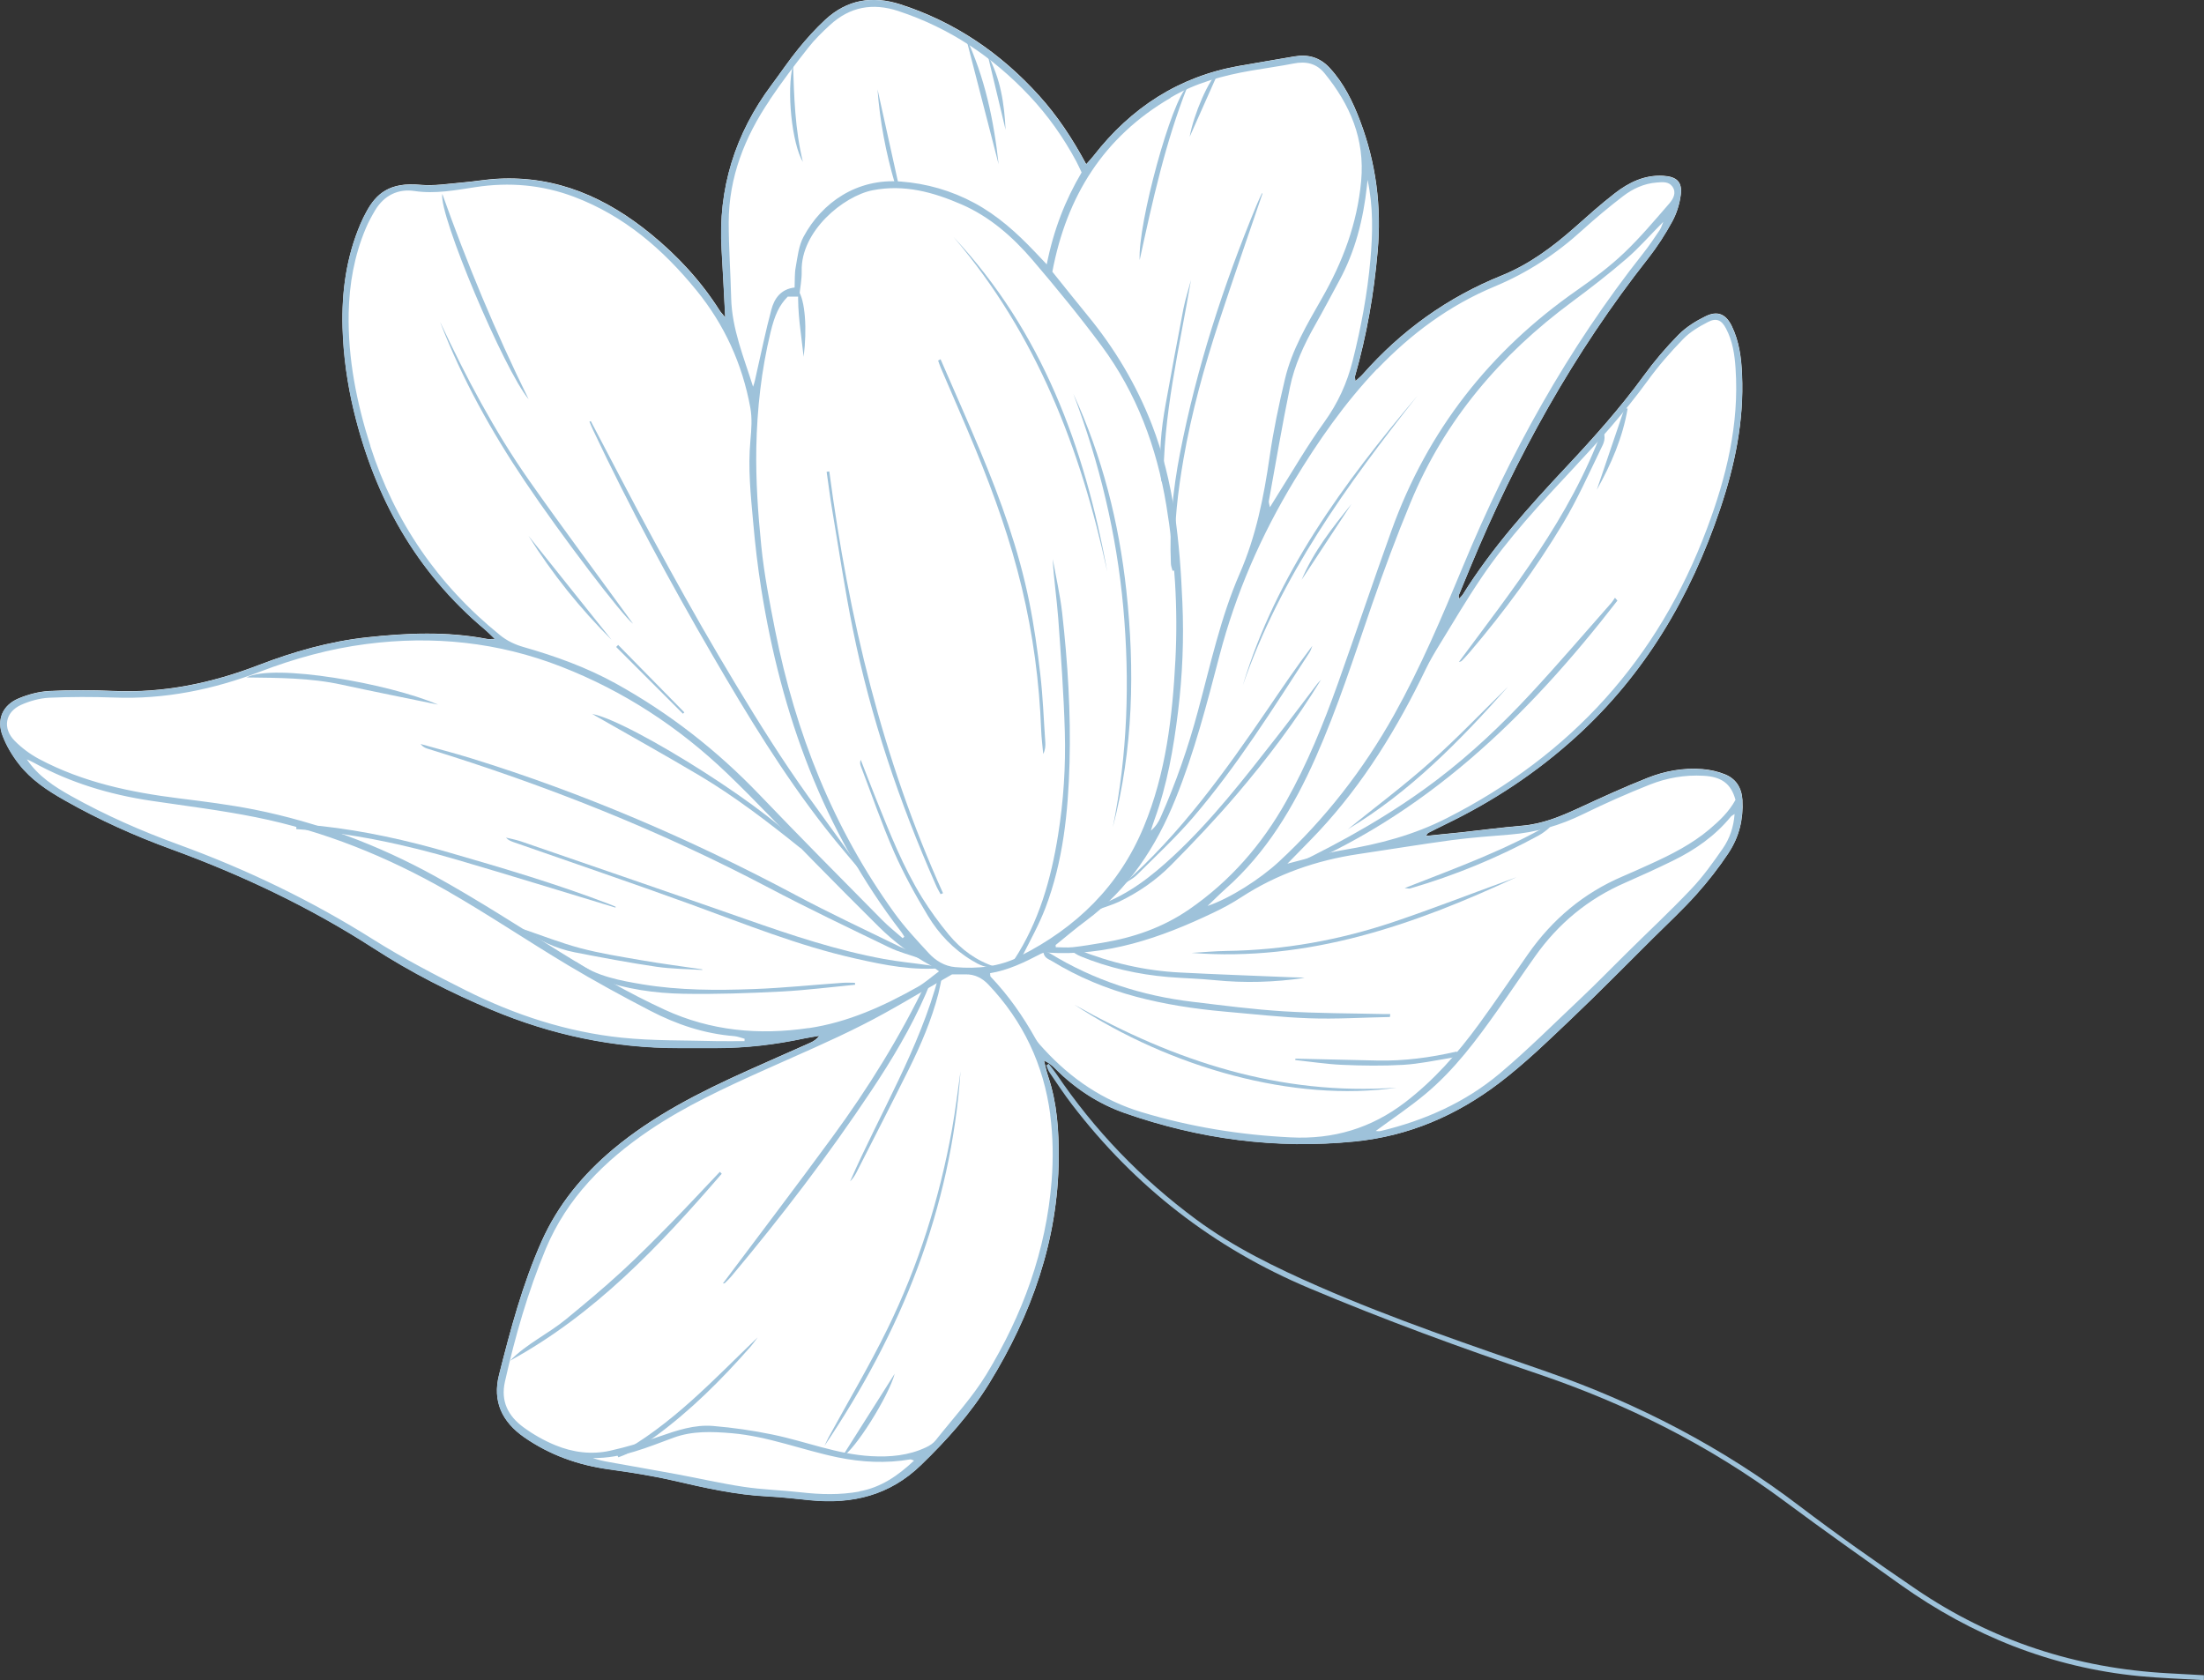 <?xml version="1.0" encoding="UTF-8"?> <svg xmlns="http://www.w3.org/2000/svg" width="682" height="520" viewBox="0 0 682 520" fill="none"><rect x="0" y="0" width="682" height="520" fill="#333333" stroke="none"/><g clip-path="url(#clip0_281_7036)"><path d="M682 520C675.314 519.606 668.627 519.393 661.971 518.756C634.738 516.087 610.241 506.227 588.054 490.451C576.109 481.956 564.104 473.461 552.342 464.724C528.999 447.34 503.286 434.507 475.811 425.193C451.982 417.153 428.427 408.507 405.237 398.738C375.573 386.269 351.197 367.277 331.715 341.853C329.253 338.637 327.034 335.27 324.755 331.933C324.299 331.295 324.086 330.476 323.752 329.748C323.995 329.566 324.269 329.384 324.512 329.232C325.272 330.234 326.092 331.204 326.791 332.236C338.614 349.802 353.142 364.85 370.163 377.44C381.834 386.056 394.782 392.336 408.003 398.131C431.163 408.294 455.113 416.334 478.972 424.647C506.964 434.446 533.011 447.977 556.688 465.998C568.45 474.948 580.577 483.473 592.795 491.786C616.35 507.835 642.519 516.36 670.998 517.877C674.645 518.059 678.323 518.301 681.97 518.483V520H682Z" fill="#9EC2DA"></path><path d="M534.926 263.914C531.948 268.404 528.574 272.742 524.957 276.777C520.763 281.48 516.113 285.788 511.615 290.247C503.196 298.621 494.868 307.115 486.266 315.276C479.033 322.163 471.83 329.171 463.897 335.178C450.736 345.19 435.904 351.622 419.188 353.26C394.782 355.687 371.136 352.532 348.067 344.462C339.83 341.58 332.688 336.877 326.518 330.688C325.576 329.748 324.543 328.838 323.053 328.231C323.479 329.869 323.813 331.568 324.36 333.176C327.126 341.428 327.673 349.984 327.612 358.569C327.4 383.872 319.193 406.838 306.094 428.135C300.319 437.51 292.964 445.701 285.001 453.407C275.335 462.751 263.786 465.573 250.838 464.299C246.431 463.874 242.055 463.328 237.648 463.115C227.618 462.63 217.953 460.415 208.227 458.17C201.722 456.684 195.097 455.652 188.501 454.742C178.958 453.438 170.174 450.343 162.211 444.791C155.342 439.998 152.363 433.657 154.43 425.496C157.986 411.449 161.694 397.433 167.621 384.145C172.666 372.859 180.295 363.575 189.747 355.657C202.209 345.251 216.494 338.03 231.174 331.417C237.617 328.504 244.121 325.683 250.565 322.8C251.659 322.315 252.692 321.708 253.543 320.555C251.963 320.828 250.382 321.041 248.832 321.375C239.927 323.255 230.9 324.348 221.782 324.348C217.861 324.348 213.941 324.348 210.02 324.348C189.93 324.348 170.691 320.282 152.181 312.516C139.446 307.176 127.167 300.926 115.587 293.433C95.953 280.751 75.012 270.831 53.098 262.821C41.7 258.665 30.637 253.69 20.06 247.683C14.742 244.679 9.635 241.312 5.867 236.457C3.8 233.818 2.007 230.814 0.821 227.69C-1.094 222.684 0.821 218.224 5.745 216.161C8.693 214.917 12.006 214.037 15.197 213.855C21.762 213.522 28.358 213.522 34.923 213.825C50.606 214.553 65.529 211.428 80.088 205.816C90.847 201.69 101.91 198.534 113.368 197.26C125.83 195.895 138.322 195.349 150.752 197.746C151.239 197.837 151.725 197.746 153.154 197.746C151.695 196.35 150.904 195.531 150.084 194.833C128.748 176.933 115.982 153.967 109.508 127.178C107.472 118.684 106.256 110.068 106.013 101.391C105.709 90.348 107.168 79.517 111.575 69.232C112.122 67.958 112.73 66.714 113.399 65.501C116.408 59.979 120.541 56.278 130.085 57.188C134.279 57.582 138.625 56.854 142.881 56.49C146.649 56.187 150.388 55.489 154.157 55.307C172.332 54.336 187.711 61.223 201.449 72.448C209.716 79.213 216.919 86.98 222.664 96.051C223.119 96.749 223.727 97.356 224.426 98.236C224.031 91.015 223.727 84.159 223.302 77.272C222.147 58.341 227.466 41.382 238.772 26.243C241.568 22.511 244.182 18.597 247.13 14.987C249.683 11.862 252.388 8.859 255.367 6.098C262.084 -0.121 269.925 -1.456 278.618 1.335C295.517 6.796 309.65 16.443 321.503 29.549C327.217 35.86 331.867 42.898 336.122 50.817C337.034 49.785 337.764 49.027 338.402 48.208C349.952 33.372 364.723 23.694 383.415 20.387C389.129 19.386 394.843 18.415 400.557 17.445C404.842 16.716 408.459 17.748 411.498 21.055C415.875 25.818 418.61 31.43 420.86 37.377C425.814 50.453 427.546 63.862 426.3 77.818C425.145 90.924 422.926 103.757 419.31 116.378C419.218 116.712 419.34 117.106 419.431 117.925C420.373 117.076 421.103 116.499 421.711 115.802C433.625 102.301 447.879 92.047 464.565 85.311C473.136 81.853 480.4 76.453 487.269 70.385C491.342 66.775 495.384 63.134 499.67 59.827C504.016 56.46 508.879 54.063 514.654 54.397C518.787 54.639 520.641 56.247 520.094 60.313C519.73 63.134 518.848 66.016 517.481 68.504C515.323 72.478 512.83 76.331 510.034 79.911C486.965 109.218 469.094 141.468 454.87 175.811C453.715 178.602 452.56 181.393 451.405 184.215C451.314 184.397 451.405 184.67 451.435 185.337C451.983 184.761 452.378 184.427 452.651 184.002C461.739 169.44 473.167 156.758 484.838 144.32C493.227 135.37 501.372 126.238 508.636 116.287C511.888 111.797 515.535 107.519 519.426 103.575C521.766 101.209 524.775 99.328 527.784 97.872C531.462 96.051 534.045 97.174 535.869 100.875C538.179 105.608 538.847 110.765 539.06 115.923C539.698 130.243 536.841 144.016 532.282 157.517C523.134 184.67 508.97 208.698 487.573 228.114C475.507 239.066 462.043 247.956 447.363 255.055C445.539 255.935 443.746 256.845 441.953 257.755C441.77 257.846 441.649 258.119 441.223 258.695C444.962 258.331 448.396 257.998 451.831 257.634C458.213 256.936 464.596 256.086 471.009 255.54C477.179 255.024 482.741 252.749 488.272 250.201C495.354 246.924 502.466 243.648 509.761 240.765C515.171 238.611 520.945 237.55 526.842 238.035C529.182 238.217 531.583 238.763 533.771 239.643C537.236 241.038 538.969 243.89 539.182 247.622C539.516 253.477 538.148 258.999 534.957 263.823L534.926 263.914Z" fill="white"></path><path d="M539.15 247.683C538.937 243.951 537.205 241.099 533.74 239.704C531.552 238.824 529.151 238.308 526.81 238.096C520.914 237.61 515.139 238.672 509.729 240.826C502.465 243.708 495.353 246.985 488.241 250.261C482.709 252.81 477.147 255.085 470.978 255.601C464.565 256.147 458.182 256.997 451.799 257.694C448.365 258.058 444.961 258.362 441.192 258.756C441.617 258.18 441.739 257.937 441.921 257.816C443.715 256.906 445.508 255.995 447.331 255.116C462.011 248.047 475.445 239.158 487.542 228.175C508.969 208.759 523.102 184.731 532.251 157.578C536.81 144.107 539.667 130.303 539.029 115.984C538.816 110.796 538.147 105.638 535.837 100.936C534.014 97.235 531.43 96.142 527.753 97.932C524.744 99.389 521.735 101.3 519.394 103.636C515.504 107.58 511.857 111.858 508.605 116.348C501.371 126.299 493.226 135.4 484.807 144.38C473.105 156.85 461.677 169.501 452.62 184.063C452.346 184.488 451.921 184.822 451.404 185.398C451.404 184.761 451.283 184.488 451.374 184.275C452.498 181.484 453.684 178.663 454.839 175.872C469.063 141.529 486.934 109.249 510.003 79.972C512.799 76.422 515.291 72.539 517.449 68.565C518.787 66.077 519.698 63.165 520.063 60.373C520.61 56.339 518.756 54.7 514.623 54.458C508.817 54.124 503.985 56.52 499.639 59.888C495.353 63.225 491.311 66.866 487.238 70.446C480.399 76.513 473.105 81.914 464.534 85.372C447.818 92.138 433.594 102.362 421.679 115.862C421.071 116.56 420.342 117.106 419.4 117.986C419.339 117.167 419.187 116.773 419.278 116.439C422.865 103.818 425.114 90.985 426.269 77.879C427.515 63.893 425.782 50.483 420.828 37.438C418.579 31.522 415.844 25.879 411.467 21.116C408.428 17.778 404.811 16.777 400.525 17.505C394.811 18.476 389.097 19.417 383.383 20.448C364.691 23.755 349.92 33.433 338.371 48.269C337.732 49.088 337.003 49.846 336.091 50.878C331.836 42.959 327.155 35.921 321.472 29.61C309.618 16.504 295.485 6.857 278.587 1.396C269.894 -1.426 262.083 -0.061 255.336 6.159C252.387 8.889 249.652 11.923 247.099 15.048C244.151 18.658 241.537 22.541 238.741 26.303C227.434 41.442 222.115 58.401 223.27 77.333C223.696 84.189 224 91.076 224.395 98.296C223.696 97.447 223.088 96.84 222.632 96.112C216.888 87.071 209.684 79.305 201.417 72.509C187.68 61.253 172.3 54.397 154.125 55.368C150.356 55.58 146.618 56.248 142.849 56.551C138.594 56.915 134.248 57.643 130.054 57.249C120.48 56.339 116.346 60.04 113.367 65.561C112.699 66.775 112.091 68.019 111.544 69.293C107.137 79.578 105.678 90.409 105.982 101.452C106.225 110.128 107.441 118.745 109.477 127.239C115.951 154.028 128.716 176.994 150.052 194.894C150.903 195.592 151.663 196.411 153.122 197.806C151.694 197.806 151.177 197.867 150.721 197.806C138.29 195.41 125.798 195.925 113.337 197.321C101.879 198.565 90.816 201.72 80.056 205.876C65.498 211.489 50.605 214.614 34.891 213.886C28.326 213.582 21.731 213.582 15.166 213.916C11.975 214.098 8.662 214.978 5.714 216.222C0.759 218.285 -1.155 222.745 0.79 227.75C1.975 230.875 3.768 233.879 5.835 236.518C9.604 241.372 14.71 244.74 20.029 247.743C30.606 253.75 41.669 258.726 53.067 262.882C74.981 270.892 95.922 280.843 115.556 293.494C127.136 300.987 139.415 307.237 152.15 312.577C170.659 320.343 189.898 324.439 209.988 324.409C213.909 324.409 217.83 324.409 221.751 324.409C230.869 324.409 239.896 323.347 248.801 321.435C250.351 321.102 251.962 320.889 253.512 320.616C252.661 321.739 251.628 322.376 250.533 322.861C244.06 325.743 237.586 328.565 231.142 331.477C216.462 338.091 202.177 345.312 189.716 355.718C180.264 363.636 172.635 372.95 167.589 384.205C161.663 397.494 157.955 411.54 154.399 425.557C152.332 433.718 155.311 440.058 162.179 444.852C170.143 450.374 178.926 453.468 188.47 454.803C195.065 455.713 201.691 456.745 208.195 458.231C217.921 460.476 227.586 462.691 237.616 463.176C242.023 463.389 246.43 463.935 250.807 464.359C263.785 465.634 275.304 462.843 284.969 453.468C292.932 445.762 300.288 437.571 306.062 428.196C319.192 406.899 327.368 383.932 327.581 358.63C327.642 350.044 327.125 341.489 324.329 333.237C323.782 331.629 323.447 329.93 323.022 328.292C324.511 328.899 325.545 329.809 326.487 330.749C332.657 336.908 339.83 341.641 348.036 344.523C371.104 352.593 394.751 355.748 419.157 353.321C435.873 351.652 450.705 345.251 463.865 335.239C471.798 329.202 479.001 322.194 486.235 315.337C494.836 307.146 503.164 298.682 511.583 290.308C516.082 285.848 520.701 281.54 524.926 276.838C528.543 272.803 531.886 268.495 534.895 263.974C538.086 259.151 539.454 253.629 539.12 247.774L539.15 247.683ZM458.455 178.724C466.753 166.437 476.874 155.636 486.965 144.836C494.988 136.25 502.8 127.512 509.76 117.956C513.073 113.375 516.841 109.036 520.792 104.971C522.92 102.756 525.747 101.088 528.512 99.662C531.126 98.296 532.737 99.055 534.105 101.694C536.141 105.547 536.779 109.795 537.053 114.103C538.208 131.335 534.196 147.627 528.208 163.585C513.103 203.965 486.174 233.666 447.666 253.235C437.423 258.453 426.846 261.214 415.752 263.064C410.069 264.005 404.537 265.764 398.367 267.312C401.832 263.732 405.054 260.546 408.154 257.239C421.983 242.404 432.408 225.323 441.161 207.151C442.408 204.542 443.897 202.054 445.417 199.566C449.702 192.588 453.866 185.489 458.455 178.724ZM513.68 71.053C511.978 73.54 510.307 76.089 508.422 78.455C485.08 108.035 467.057 140.588 452.681 175.326C446.207 190.95 439.611 206.514 431.344 221.319C421.831 238.308 410.008 253.477 395.693 266.735C389.918 272.075 380.587 278.051 373.657 280.388C375.937 278.233 377.517 276.626 379.219 275.109C391.894 263.883 400.313 249.776 407.09 234.516C413.899 219.165 419.005 203.207 424.475 187.34C428.183 176.63 432.135 165.981 436.481 155.515C447.058 129.97 464.352 109.764 486.448 93.412C492.223 89.134 497.937 84.705 503.377 80.002C507.267 76.635 510.671 72.691 514.683 68.656C514.258 69.687 514.076 70.446 513.65 71.053H513.68ZM426.147 114.254C436.602 103.333 448.517 94.474 462.467 88.679C472.68 84.432 481.615 78.546 489.73 71.144C493.742 67.503 497.937 64.014 502.252 60.707C505.261 58.401 508.726 56.794 512.647 56.49C514.44 56.339 516.355 56.126 517.51 57.764C518.847 59.645 517.753 61.587 516.568 62.952C512.009 68.201 507.541 73.54 502.526 78.303C498.058 82.551 493.043 86.282 487.967 89.832C461.008 108.642 441.709 133.277 430.585 164.191C424.901 179.967 419.582 195.865 413.959 211.641C409.491 224.14 404.507 236.397 398.003 247.986C390.495 261.396 380.648 272.742 367.883 281.51C359.798 287.062 350.832 290.156 341.258 291.764C338.158 292.28 335.058 292.826 331.927 293.16C330.195 293.342 328.432 293.16 326.7 293.16C326.7 292.948 326.639 292.735 326.639 292.493C329.769 289.974 332.839 287.335 336.091 284.938C349.16 275.2 357.731 262.184 363.749 247.258C369.585 232.847 373.445 217.86 377.366 202.873C382.38 183.699 390.192 165.739 400.465 148.78C407.941 136.432 416.148 124.661 426.147 114.163V114.254ZM315.484 296.072C309.162 299.228 302.415 299.925 295.546 299.319C292.324 299.046 289.498 297.316 287.34 294.95C283.662 290.945 279.924 286.971 276.763 282.572C257.767 256.268 246.157 226.78 239.865 195.137C238.163 186.49 236.461 177.813 235.58 169.076C234.546 158.943 233.847 148.689 234.03 138.525C234.273 126.572 235.58 114.649 238.406 102.969C239.744 97.417 241.111 94.504 243.756 91.804H247.312C247.585 89.104 248.132 86.495 248.072 83.886C247.768 71.538 260.989 60.677 270.016 58.887C279.802 56.976 288.799 59.463 297.583 63.286C306.336 67.109 313.387 73.328 319.496 80.457C326.882 89.104 334.085 97.902 340.863 107.034C351.713 121.687 357.914 138.373 360.892 156.303C363.506 172.17 364.539 188.159 363.719 204.147C362.807 221.774 360.801 239.309 353.932 255.874C346.334 274.229 333.052 287.153 315.484 295.981V296.072ZM423.169 55.671C424.962 63.893 424.779 72.114 424.05 80.427C423.108 90.985 421.163 101.33 418.579 111.615C416.847 118.532 413.99 124.812 409.765 130.668C404.537 137.918 400.039 145.715 395.267 153.27C394.599 154.301 393.96 155.363 392.957 157.001C392.745 155.909 392.562 155.484 392.623 155.09C394.751 143.349 396.757 131.578 399.158 119.867C400.556 113.041 403.474 106.731 406.908 100.663C409.461 96.173 411.862 91.592 414.324 87.041C419.369 77.818 421.862 67.867 422.986 57.522C423.047 56.915 423.108 56.308 423.169 55.701V55.671ZM362.26 30.187C370.01 25.636 378.49 23.361 387.243 21.844C391.59 21.085 395.966 20.509 400.282 19.659C404.081 18.901 407.364 19.599 409.856 22.663C417.758 32.371 422.378 42.99 421.193 56.035C419.977 69.202 415.509 81.004 409.066 92.29C404.507 100.299 399.735 108.278 397.608 117.349C395.723 125.298 394.021 133.337 392.866 141.407C391.073 153.785 388.672 165.921 383.627 177.48C377.669 191.162 374.569 205.755 370.679 220.105C367.67 231.33 363.871 242.282 359.16 252.901C358.491 254.448 357.579 255.874 356.12 257.088C356.485 255.935 356.819 254.782 357.245 253.659C361.196 242.829 363.141 231.573 364.539 220.166C365.907 208.971 366.363 197.746 365.877 186.551C365.087 167.741 363.324 149.113 356.394 131.305C351.561 118.927 344.875 107.762 336.486 97.568C332.869 93.169 329.344 88.71 325.636 84.098C330.073 60.647 341.532 42.352 362.23 30.278L362.26 30.187ZM238.133 30.976C241.871 25.424 245.914 20.084 250.047 14.836C252.053 12.257 254.424 9.951 256.825 7.736C262.964 2.124 269.985 0.789 277.918 3.398C293.783 8.616 307.156 17.566 318.524 29.641C324.268 35.739 329.07 42.535 333.021 49.907C333.599 50.999 334.116 52.152 334.693 53.365C329.617 61.981 326.031 71.113 323.903 81.823C322.262 80.093 321.259 79.032 320.256 77.97C314.664 72.084 308.707 66.684 301.473 62.801C294.361 58.978 286.732 56.794 278.739 56.187C265.244 55.155 254.363 62.588 248.619 73.328C247.129 76.119 246.795 79.547 246.217 82.733C245.853 84.674 245.974 86.737 245.883 88.983C241.658 89.468 239.592 92.35 238.68 95.869C236.917 102.422 235.58 109.067 234.06 115.68C233.756 116.985 233.543 118.35 233.027 119.685C230.2 110.644 226.492 101.876 226.249 92.229C226.067 84.432 225.489 76.605 225.489 68.808C225.52 54.852 230.443 42.413 238.163 31.006L238.133 30.976ZM114.644 138.1C110.359 124.691 107.623 111.008 107.897 96.901C108.079 87.921 109.629 79.123 113.155 70.749C113.975 68.777 115.009 66.896 116.103 65.046C118.869 60.465 123.185 58.341 128.321 59.13C134.734 60.07 140.934 58.857 147.135 57.916C157.62 56.308 167.772 57.188 177.65 60.92C193.12 66.775 205.156 77.151 215.459 89.802C224.182 100.481 229.714 112.677 232.176 126.177C232.784 129.454 232.51 132.973 232.206 136.341C231.416 144.836 232.297 153.209 233.057 161.613C233.665 168.5 234.455 175.386 235.549 182.212C241.719 221.015 254.728 257.057 278.951 288.518C279.286 288.973 279.559 289.459 279.833 289.914C279.65 290.065 279.498 290.217 279.316 290.369C277.188 288.488 274.909 286.728 272.933 284.696C260.229 271.832 247.494 258.999 235.002 245.953C221.872 232.24 207.131 220.712 190.506 211.519C181.479 206.544 171.905 203.085 162.027 200.264C159.292 199.475 156.861 198.322 154.672 196.532C135.494 180.999 122.121 161.522 114.583 138.04L114.644 138.1ZM230.413 322.224C227.465 322.224 224.517 322.285 221.568 322.224C211.842 321.951 202.086 322.163 192.421 321.162C175.461 319.403 159.353 314.124 144.126 306.509C134.43 301.655 124.765 296.588 115.586 290.824C96.59 278.84 76.531 269.162 55.437 261.456C43.918 257.27 32.703 252.355 21.974 246.348C16.777 243.435 11.792 240.219 8.297 235.001C9.057 235.365 9.817 235.669 10.546 236.093C21.853 242.313 33.98 245.923 46.715 247.834C57.565 249.442 68.446 250.777 79.175 252.931C100.146 257.148 119.811 265.127 138.29 275.685C150.995 282.966 163.182 291.188 175.735 298.712C184.063 303.687 192.603 308.36 201.265 312.85C209.381 317.067 217.952 319.949 227.191 320.677C228.285 320.768 229.319 321.223 230.413 321.496C230.413 321.769 230.413 322.012 230.382 322.285L230.413 322.224ZM250.138 318.189C234.85 320.434 219.927 319.069 205.703 312.516C194.427 307.328 183.728 301.109 173.212 294.586C160.417 286.668 147.803 278.476 134.643 271.195C117.106 261.517 98.414 254.509 78.719 250.565C71.06 249.048 63.309 248.077 55.529 247.106C40.423 245.225 25.652 242.131 12.096 234.91C9.361 233.454 6.747 231.512 4.559 229.298C0.699 225.414 1.58 220.409 6.504 218.163C9.209 216.95 12.279 216.1 15.196 215.949C21.883 215.645 28.6 215.645 35.317 215.888C50.97 216.495 65.923 213.431 80.482 207.879C91.119 203.813 102.061 200.78 113.367 199.323C134.035 196.654 154.156 198.717 173.668 206.332C193.029 213.886 210.049 225.05 224.972 239.34C234.09 248.077 242.692 257.361 251.597 266.371C258.344 273.228 265.092 280.054 271.93 286.819C276.702 291.552 282.082 295.557 287.978 298.803C288.738 299.197 289.376 299.774 290.562 300.623C288.191 302.383 286.215 304.173 283.966 305.447C273.359 311.424 262.326 316.43 250.169 318.219L250.138 318.189ZM265.943 461.629C259.925 462.721 253.907 462.57 247.828 461.872C241.932 461.204 235.975 461.053 230.139 460.173C223.179 459.141 216.28 457.533 209.381 456.259C202.451 454.985 195.521 453.771 188.591 452.528C186.889 452.224 185.187 451.89 183.455 451.253C192.421 451.405 200.354 447.916 208.469 444.943C214.304 442.819 220.322 443.062 226.431 443.578C237.707 444.549 248.223 448.766 259.165 451.041C266.672 452.588 274.149 452.952 281.687 451.678C281.899 451.648 282.143 451.83 282.842 452.042C277.857 456.745 272.599 460.355 265.943 461.568V461.629ZM324.967 345.008C325.848 351.743 325.94 358.509 325.423 365.365C323.721 387.118 316.427 406.929 305.242 425.344C300.804 432.626 294.877 438.997 289.559 445.732C288.829 446.672 287.674 447.431 286.55 447.946C281.17 450.495 275.426 451.011 269.56 450.677C258.983 450.1 249.196 446.065 238.953 443.972C232.936 442.728 226.796 441.848 220.657 441.333C214.912 440.847 209.472 442.698 204.062 444.579C199.077 446.308 194.001 447.825 188.865 448.978C183.09 450.283 177.255 449.524 171.814 447.279C168.349 445.853 164.976 443.942 161.967 441.727C157.286 438.299 154.855 433.718 156.253 427.589C159.414 413.543 163.365 399.769 168.896 386.481C175.461 370.796 186.981 359.298 200.84 349.893C212.086 342.278 224.365 336.635 236.704 331.083C246.825 326.532 257.068 322.194 266.976 317.158C276.094 312.546 284.787 307.146 294.604 301.564C295.485 301.564 297.127 301.594 298.768 301.564C301.625 301.503 303.935 302.717 305.819 304.689C316.609 316.035 322.961 329.566 324.997 345.008H324.967ZM533.071 262.64C530.062 266.978 526.962 271.347 523.315 275.169C516.811 282.056 509.851 288.518 503.134 295.193C498.544 299.713 494.046 304.355 489.366 308.784C481.007 316.672 472.862 324.833 464.078 332.236C453.38 341.216 440.797 346.798 427.241 350.044C426.694 350.166 426.086 350.044 425.691 350.044C430.858 346.222 436.207 342.672 441.131 338.546C450.036 331.113 456.905 321.89 463.562 312.455C467.421 306.994 471.16 301.412 475.02 295.981C482.193 285.848 491.402 278.203 502.83 273.228C507.814 271.043 512.738 268.798 517.632 266.402C524.531 263.034 530.701 258.726 535.594 252.749C535.807 252.476 536.202 252.325 536.749 251.93C536.445 255.995 535.229 259.545 533.071 262.64ZM528.968 256.663C523.497 261.274 517.206 264.46 510.732 267.403C507.845 268.707 504.988 270.012 502.07 271.256C490.004 276.413 480.369 284.544 472.862 295.253C467.786 302.504 462.832 309.846 457.635 316.976C451.07 325.986 443.715 334.329 434.809 341.155C424.354 349.165 412.652 352.684 399.431 352.016C383.718 351.258 368.369 348.77 353.294 344.219C341.319 340.609 331.441 333.874 323.083 324.773C322.14 323.741 321.138 322.74 320.469 321.526C316.578 314.549 312.05 308.056 306.518 302.261C306.397 302.11 306.457 301.806 306.366 301.2C311.959 300.289 317.034 297.832 322.019 295.223C322.566 294.95 323.235 294.738 323.812 294.798C342.322 296.133 359.129 290.278 375.451 282.481C378.399 281.085 381.317 279.508 384.052 277.718C395.146 270.497 407.303 266.28 420.342 264.338C429.946 262.913 439.52 261.335 449.125 260.03C455.112 259.242 461.191 258.787 467.209 258.301C475.263 257.664 482.77 255.48 490.034 251.9C496.721 248.623 503.529 245.62 510.459 242.859C515.747 240.766 521.37 239.764 527.145 240.098C532.707 240.402 535.655 242.525 537.023 247.561C534.986 251.293 532.068 254.023 528.968 256.663Z" fill="#9EC2DA"></path><path d="M284.604 296.618C281.443 295.496 278.131 294.676 275.152 293.22C262.66 287.183 250.108 281.206 237.859 274.744C204.092 256.935 168.775 242.98 132.333 231.724C131.543 231.482 130.783 231.118 130.145 230.268C135.311 231.724 140.509 233.059 145.615 234.637C180.537 245.437 213.939 259.818 246.157 276.989C256.612 282.571 267.371 287.608 278.009 292.795C280.228 293.888 282.629 294.676 284.939 295.617L284.604 296.588V296.618Z" fill="#9EC2DA"></path><path d="M182.818 130.333C189.231 142.469 195.492 154.695 202.057 166.77C208.683 178.966 215.4 191.101 222.451 203.055C229.442 214.887 236.584 226.688 244.243 238.065C251.872 249.381 260.291 260.212 268.011 271.528C263.847 266.523 259.562 261.608 255.55 256.481C242.359 239.643 231.296 221.409 220.567 202.964C207.315 180.179 194.824 157.001 183.548 133.155C183.122 132.275 182.757 131.365 182.393 130.485C182.545 130.425 182.697 130.394 182.848 130.333H182.818Z" fill="#9EC2DA"></path><path d="M292.142 299.561C282.751 300.532 273.724 298.711 264.758 296.679C247.099 292.735 230.382 285.939 213.453 279.78C195.339 273.197 177.103 267.008 158.897 260.637C158.076 260.333 157.256 260.03 156.557 259.241C158.076 259.605 159.596 259.878 161.085 260.364C184.427 268.403 207.77 276.413 231.051 284.574C244.971 289.458 258.952 294.13 273.48 296.8C277.948 297.619 282.447 298.044 286.945 298.681C288.677 298.924 290.379 299.227 292.112 299.531L292.142 299.561Z" fill="#9EC2DA"></path><path d="M500.49 185.883C472.649 221.865 440.736 252.931 397.516 270.224C397.364 270.012 397.213 269.799 397.061 269.587C398.033 269.01 399.006 268.404 400.009 267.918C415.722 260.334 430.889 251.809 444.809 241.22C455.295 233.241 464.838 224.201 473.774 214.553C482.284 205.391 490.399 195.865 498.666 186.52C499.061 186.065 499.365 185.519 499.73 185.003C499.973 185.307 500.247 185.58 500.49 185.883Z" fill="#9EC2DA"></path><path d="M313.053 298.529C313.417 297.862 313.569 297.437 313.813 297.043C321.472 285.302 325.21 272.196 327.398 258.513C329.101 247.895 329.8 237.185 329.496 226.476C329.161 214.765 328.31 203.085 327.459 191.374C327.003 185.276 326.061 179.178 325.757 173.02C326.76 178.571 328.037 184.093 328.675 189.706C330.407 205.118 331.38 220.62 330.955 236.123C330.529 251.384 328.979 266.553 323.508 280.964C321.533 286.121 318.828 291.006 316.335 295.92C315.788 296.982 315.18 298.438 313.083 298.469L313.053 298.529Z" fill="#9EC2DA"></path><path d="M287.767 304.385C287.341 305.447 286.946 306.539 286.49 307.57C281.901 318.128 276.005 327.958 269.652 337.514C256.37 357.507 241.812 376.53 226.402 394.915C225.764 395.673 225.035 396.401 224.305 397.099C224.184 397.22 223.91 397.19 223.697 397.22C235.034 382.081 246.462 367.064 257.616 351.834C268.68 336.726 278.558 320.828 286.673 303.869C287.037 304.051 287.402 304.203 287.767 304.385Z" fill="#9EC2DA"></path><path d="M344.359 255.965C348.918 233.454 349.647 210.791 347.581 187.976C345.514 165.253 340.225 143.258 332.141 121.899C341.076 141.255 346.213 161.612 348.523 182.698C351.197 207.332 350.681 231.815 344.359 255.965Z" fill="#9EC2DA"></path><path d="M430.068 314.76C421.74 314.912 413.412 315.458 405.115 315.155C396.301 314.851 387.517 313.82 378.703 313.061C369.524 312.242 360.437 310.847 351.531 308.48C342.322 306.023 333.599 302.413 325.484 297.437C324.42 296.8 322.84 296.436 322.84 294.191C323.721 294.555 324.39 294.767 324.967 295.101C338.523 303.414 353.294 308.177 369.038 310.058C378.43 311.18 387.821 312.424 397.243 313.001C407.577 313.638 417.972 313.607 428.336 313.85C428.944 313.85 429.582 313.85 430.19 313.85C430.19 314.154 430.129 314.427 430.099 314.73L430.068 314.76Z" fill="#9EC2DA"></path><path d="M390.648 59.948C386.12 73.236 381.5 86.494 377.123 99.843C372.595 113.708 368.704 127.724 366.212 142.105C364.48 152.147 363.233 162.28 363.598 172.504C363.659 173.839 363.598 175.204 363.598 176.539C363.355 176.569 363.081 176.599 362.838 176.66C362.656 175.932 362.352 175.234 362.322 174.506C361.805 163.008 362.929 151.661 365.118 140.375C370.254 113.89 378.521 88.375 388.825 63.498C389.341 62.224 389.949 60.98 390.527 59.736C390.557 59.797 390.588 59.857 390.618 59.948H390.648Z" fill="#9EC2DA"></path><path d="M256.614 145.897C262.571 190.949 272.996 234.819 291.809 276.443C291.566 276.534 291.293 276.625 291.049 276.746C290.533 275.776 289.955 274.805 289.53 273.773C278.284 248.259 269.379 221.986 263.878 194.651C261.416 182.455 259.592 170.168 257.525 157.911C256.857 153.967 256.37 149.993 255.793 146.018C256.067 145.988 256.34 145.927 256.614 145.897Z" fill="#9EC2DA"></path><path d="M291.049 111.19C295.152 120.656 299.346 130.06 303.328 139.587C309.65 154.695 315.212 170.077 318.464 186.156C319.984 193.65 321.047 201.265 321.929 208.88C322.719 215.766 322.962 222.684 323.448 229.601C323.54 230.845 323.448 232.088 322.81 233.363C322.597 230.875 322.263 228.417 322.172 225.93C321.625 211.064 319.649 196.38 316.184 181.878C312.689 167.286 307.674 153.209 301.991 139.344C298.495 130.849 294.787 122.445 291.17 113.981C290.836 113.192 290.563 112.373 290.289 111.584C290.532 111.463 290.806 111.342 291.049 111.19Z" fill="#9EC2DA"></path><path d="M297.218 331.629C294.27 374.224 278.83 412.359 255.123 447.491C255.549 446.611 255.944 445.732 256.4 444.852C262.478 433.687 269.013 422.735 274.605 411.298C284.21 391.669 290.714 370.948 294.604 349.438C295.668 343.522 296.367 337.545 297.218 331.599V331.629Z" fill="#9EC2DA"></path><path d="M190.447 280.903C174.095 275.958 157.804 270.891 141.422 266.098C125.162 261.335 108.658 257.785 91.668 256.602C91.668 256.268 91.729 255.935 91.759 255.631C94.282 255.631 96.835 255.388 99.358 255.661C112.791 257.148 125.921 260.061 138.869 263.823C155.555 268.646 172.211 273.561 188.441 279.781C189.14 280.054 189.809 280.357 190.508 280.63C190.508 280.721 190.477 280.842 190.447 280.933V280.903Z" fill="#9EC2DA"></path><path d="M408.794 210.336C401.074 222.987 392.229 234.667 382.746 245.802C376.272 253.386 369.404 260.637 362.383 267.736C357.763 272.408 352.322 276.17 346.335 279.052C344.238 280.054 341.958 280.691 339.77 281.51C339.648 281.267 339.527 281.055 339.436 280.812C339.739 280.539 340.013 280.145 340.347 280.023C349.222 276.838 356.426 271.134 363.203 264.824C375.087 253.75 384.995 240.947 394.964 228.205C399.25 222.744 403.383 217.162 407.608 211.64C407.973 211.185 408.398 210.761 408.824 210.336H408.794Z" fill="#9EC2DA"></path><path d="M342.627 176.933C334.421 138.889 320.714 103.423 295.092 73.388C322.476 102.665 335.637 138.434 342.627 176.933Z" fill="#9EC2DA"></path><path d="M223.332 363.272C204.154 385.51 184.064 406.777 157.834 421.127C162.91 415.909 169.627 412.845 175.189 408.264C180.933 403.531 186.677 398.768 192.148 393.732C197.558 388.786 202.695 383.568 207.831 378.35C212.877 373.192 217.8 367.883 222.755 362.665C222.937 362.877 223.15 363.059 223.332 363.272Z" fill="#9EC2DA"></path><path d="M495.84 132.882C497.239 135.582 496.144 137.342 495.385 138.889C491.646 146.595 488.151 154.452 483.774 161.794C475.264 175.993 465.477 189.311 454.718 201.932C453.989 202.781 453.198 203.631 452.408 204.45C452.195 204.693 451.861 204.814 451.436 204.875C468.122 182.333 485.719 160.368 495.84 132.912V132.882Z" fill="#9EC2DA"></path><path d="M469.277 271.468C437.394 286.334 404.691 297.741 368.705 294.919C372.292 294.707 375.908 294.373 379.495 294.313C397.305 294.07 414.599 290.945 431.407 285.272C443.108 281.328 454.597 276.838 466.207 272.621C467.241 272.257 468.244 271.862 469.277 271.468Z" fill="#9EC2DA"></path><path d="M264.577 304.779C257.009 305.508 249.441 306.478 241.842 306.873C231.752 307.389 221.661 307.753 211.57 307.571C202.635 307.419 193.76 306.145 185.25 303.111C182.028 301.958 178.988 300.471 176.223 297.195C177.469 297.559 178.168 297.589 178.624 297.923C184.702 302.17 191.784 303.475 198.866 304.658C210.263 306.539 221.752 306.539 233.241 306.114C242.42 305.781 251.599 304.81 260.777 304.173C262.024 304.082 263.3 304.173 264.546 304.173C264.546 304.385 264.577 304.567 264.607 304.779H264.577Z" fill="#9EC2DA"></path><path d="M332.475 310.968C363.415 328.413 396.058 339.153 432.165 336.635C400.556 341.216 362.291 330.567 332.475 310.968Z" fill="#9EC2DA"></path><path d="M347.55 273.713C365.421 257.906 379.068 238.824 392.32 219.407C396.787 212.854 401.225 206.271 406.088 199.869C405.814 200.567 405.602 201.325 405.206 201.932C393.87 219.377 382.806 237.064 369.221 252.931C363.81 259.241 357.671 264.915 351.775 270.8C350.589 271.984 348.948 272.742 347.52 273.713H347.55Z" fill="#9EC2DA"></path><path d="M136.284 99.843C144.217 116.742 152.91 133.246 163.638 148.567C174.276 163.706 185.37 178.541 195.886 193.043C192.664 190.676 173.729 165.829 162.392 148.931C151.998 133.458 143.001 117.257 136.254 99.843H136.284Z" fill="#9EC2DA"></path><path d="M183.121 220.954C194.944 222.926 242.692 253.295 247.89 262.639C237.86 254.569 227.648 246.711 216.615 240.128C205.491 233.514 194.154 227.234 183.151 220.924L183.121 220.954Z" fill="#9EC2DA"></path><path d="M384.57 212.126C394.934 177.692 415.815 149.508 438.58 122.506C416.787 150.114 396.211 178.42 384.57 212.126Z" fill="#9EC2DA"></path><path d="M331.563 293.554C332.231 293.676 332.93 293.676 333.538 293.918C343.69 297.984 354.206 300.441 365.117 300.987C376.727 301.594 388.338 301.988 399.948 302.474C401.194 302.534 402.44 302.474 403.686 302.656C394.416 304.021 385.146 304.294 375.816 303.353C371.044 302.868 366.242 302.777 361.47 302.383C352.109 301.594 343.051 299.531 334.359 295.981C333.265 295.526 332.292 294.798 331.289 294.222C331.38 294.009 331.471 293.767 331.563 293.554Z" fill="#9EC2DA"></path><path d="M136.862 60.009C144.491 81.459 153.153 102.392 163.578 123.568C156.01 114.527 135.707 66.471 136.862 60.009Z" fill="#9EC2DA"></path><path d="M307.918 299.228C305.182 299.774 302.964 298.59 300.806 297.286C295.031 293.827 290.502 289.034 287.098 283.391C283.269 277.02 279.652 270.497 276.673 263.732C272.844 254.994 269.743 245.953 266.339 237.034C266.127 236.488 266.066 235.851 266.339 235.153C267.92 239.157 269.439 243.162 271.05 247.167C275.275 257.694 279.409 268.252 285.396 277.93C287.858 281.874 290.624 285.666 293.572 289.246C297.401 293.858 302.112 297.347 307.948 299.228H307.918Z" fill="#9EC2DA"></path><path d="M291.475 302.382C291.11 304.081 290.806 305.811 290.38 307.51C288.253 315.701 284.94 323.437 281.202 330.961C275.883 341.64 270.412 352.289 265.002 362.908C264.516 363.878 263.877 364.819 263.057 365.638C272.296 344.492 284.484 324.651 290.472 302.079C290.806 302.17 291.14 302.261 291.505 302.352L291.475 302.382Z" fill="#9EC2DA"></path><path d="M135.495 218.072C125.374 215.979 115.526 214.037 105.77 211.913C96.044 209.789 86.136 209.79 76.258 209.668C84.707 205.239 120.42 211.549 135.525 218.072H135.495Z" fill="#9EC2DA"></path><path d="M368.552 86.555C364.965 107.731 359.798 128.483 360.041 150.144C359.798 149.568 359.373 149.022 359.312 148.415C358.552 140.588 359.282 132.852 360.68 125.176C362.473 115.316 364.266 105.456 366.181 95.626C366.789 92.562 367.761 89.589 368.552 86.585V86.555Z" fill="#9EC2DA"></path><path d="M367.458 26.758C360.62 44.021 356.669 62.072 352.657 80.488C352.018 69.414 362.535 30.763 367.458 26.758Z" fill="#9EC2DA"></path><path d="M190.993 450.221C207.922 441.029 220.749 427.043 234.456 413.906C233.696 414.907 232.967 415.969 232.116 416.94C223.18 427.103 213.636 436.63 202.664 444.639C200.142 446.49 197.346 448.037 194.641 449.615C193.607 450.221 192.452 450.585 191.328 451.04C191.206 450.767 191.084 450.494 190.963 450.191L190.993 450.221Z" fill="#9EC2DA"></path><path d="M217.313 300.198C212.572 299.895 207.77 299.895 203.059 299.197C194.609 297.953 186.221 296.375 177.832 294.737C171.966 293.584 166.647 291.036 161.754 287.517C167.65 289.519 173.486 291.825 179.504 293.433C185.674 295.071 192.026 296.072 198.317 297.164C204.609 298.256 210.961 299.076 217.313 300.016C217.313 300.077 217.313 300.168 217.313 300.228V300.198Z" fill="#9EC2DA"></path><path d="M434.719 274.835C450.493 268.646 466.024 263.064 480.461 254.569C480.035 255.206 479.701 255.935 479.154 256.42C478.212 257.239 477.178 257.998 476.084 258.604C463.41 265.491 450.159 270.952 436.299 274.987C435.965 275.078 435.57 274.926 434.719 274.866V274.835Z" fill="#9EC2DA"></path><path d="M400.829 327.654C409.279 327.836 417.728 328.049 426.177 328.231C434.475 328.413 442.651 327.32 450.766 325.439C450.857 325.712 450.948 325.986 451.039 326.259C450.401 326.653 449.824 327.29 449.125 327.381C444.17 328.2 439.216 329.262 434.232 329.565C427.94 329.93 421.588 329.839 415.297 329.565C410.464 329.353 405.631 328.595 400.799 328.079C400.799 327.927 400.829 327.806 400.86 327.654H400.829Z" fill="#9EC2DA"></path><path d="M466.48 212.702C451.74 229.297 436.3 245.104 417.061 256.662C425.632 249.715 434.506 243.101 442.713 235.759C450.949 228.417 458.578 220.408 466.45 212.702H466.48Z" fill="#9EC2DA"></path><path d="M298.799 11.286C304.726 23.846 307.522 37.164 309.011 50.847C305.607 37.65 302.203 24.483 298.799 11.286Z" fill="#9EC2DA"></path><path d="M276.854 425.162C275.061 432.019 264.423 449.038 260.594 450.859C266.125 442.121 271.475 433.657 276.854 425.162Z" fill="#9EC2DA"></path><path d="M245.398 19.993C245.733 29.974 245.976 39.895 248.438 50.119C245.064 44.476 243.301 27.972 245.398 19.993Z" fill="#9EC2DA"></path><path d="M189.292 198.079C179.536 188.371 170.904 177.631 163.549 165.86C172.12 176.6 180.691 187.339 189.292 198.079Z" fill="#9EC2DA"></path><path d="M503.651 126.45C502.131 135.4 498.575 143.652 494.107 151.601C496.964 143.166 499.821 134.732 502.709 126.298C503.013 126.359 503.347 126.42 503.651 126.45Z" fill="#9EC2DA"></path><path d="M276.884 56.702C274.119 47.237 272.265 37.559 271.535 27.638L277.918 56.49C277.583 56.551 277.219 56.642 276.884 56.702Z" fill="#9EC2DA"></path><path d="M305.637 17.05C309.618 24.27 310.773 32.128 311.168 40.168L305.637 17.05Z" fill="#9EC2DA"></path><path d="M191.296 199.627C198.105 206.574 204.913 213.522 211.751 220.469C211.599 220.621 211.478 220.742 211.326 220.894C204.457 214.007 197.558 207.12 190.658 200.233C190.871 200.021 191.084 199.809 191.296 199.596V199.627Z" fill="#9EC2DA"></path><path d="M402.775 179.451C406.453 170.683 412.289 163.311 418.215 155.969C413.079 163.797 407.912 171.624 402.775 179.451Z" fill="#9EC2DA"></path><path d="M248.679 110.432C247.889 103.242 246.734 96.901 247.008 89.862C249.166 93.109 249.774 101.725 248.679 110.432Z" fill="#9EC2DA"></path><path d="M368.127 42.352C369.312 35.526 374.145 24.24 377.032 22.329C373.841 29.488 370.984 35.92 368.127 42.352Z" fill="#9EC2DA"></path></g><defs><clipPath id="clip0_281_7036"><rect width="682" height="520" fill="white"></rect></clipPath></defs></svg> 